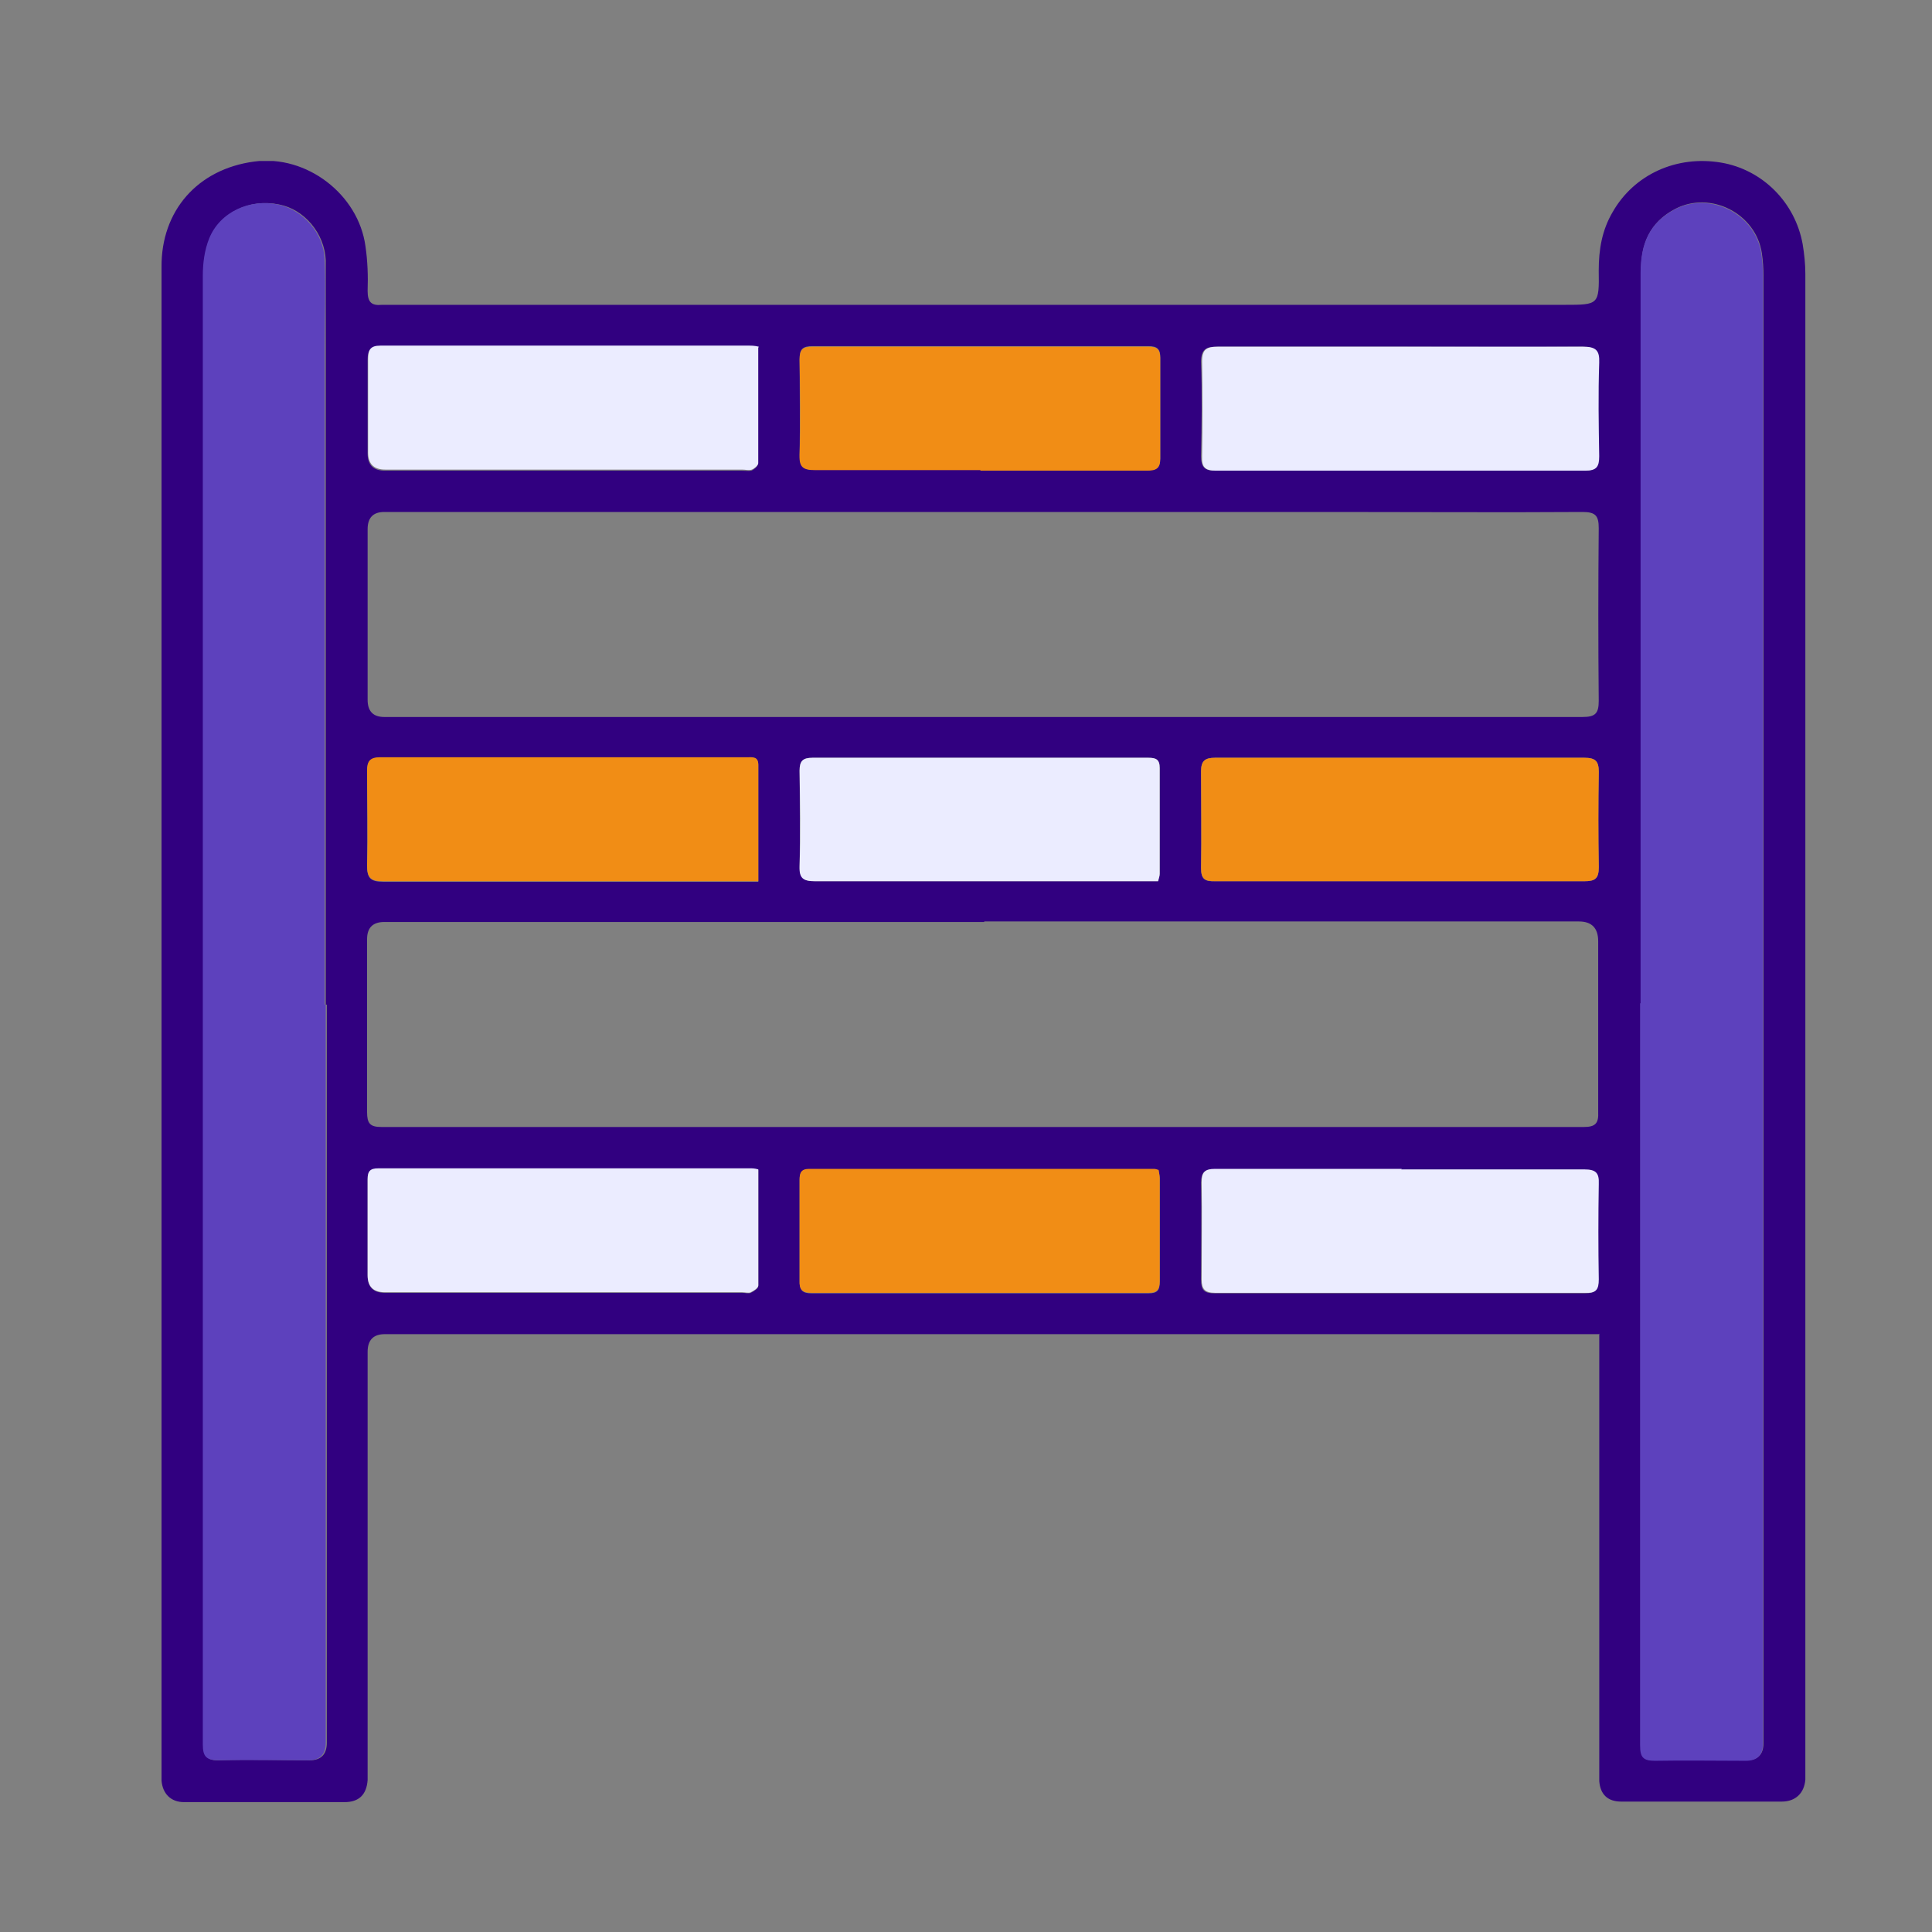 <svg width="36" height="36" viewBox="0 0 36 36" fill="none" xmlns="http://www.w3.org/2000/svg">
<rect x="0" y="0" width="36" height="36" fill="#808080" stroke="none"/>
<g clip-path="url(#clip0_3223_25184)">
<path d="M29.79 24.86H29.48C22.04 24.86 14.61 24.86 7.17 24.86C6.957 24.86 6.85 24.97 6.85 25.19C6.85 27.76 6.85 30.32 6.85 32.89C6.85 32.98 6.85 33.08 6.85 33.17C6.83 33.44 6.69 33.58 6.42 33.58C5.42 33.58 4.43 33.58 3.43 33.58C3.18 33.58 3.03 33.42 3.01 33.18C3.01 33.11 3.01 33.04 3.01 32.97C3.01 23.64 3.01 14.31 3.01 4.98C3 3.93 3.68 3.15 4.74 3.01C5.71 2.88 6.68 3.62 6.81 4.59C6.85 4.86 6.86 5.15 6.85 5.42C6.85 5.63 6.92 5.7 7.12 5.68C7.19 5.68 7.26 5.68 7.33 5.68C14.6 5.68 21.88 5.68 29.15 5.68C29.79 5.68 29.8 5.68 29.79 5.04C29.79 4.65 29.85 4.29 30.05 3.95C30.45 3.25 31.24 2.89 32.07 3.03C32.84 3.16 33.45 3.77 33.59 4.55C33.62 4.73 33.64 4.92 33.64 5.1C33.64 14.39 33.64 23.68 33.64 32.97C33.64 33.03 33.64 33.09 33.64 33.16C33.62 33.41 33.46 33.57 33.2 33.57C32.2 33.57 31.21 33.57 30.21 33.57C29.96 33.57 29.82 33.44 29.8 33.19C29.8 33.1 29.8 33 29.8 32.91C29.8 30.34 29.8 27.76 29.8 25.19C29.8 25.08 29.8 24.98 29.8 24.85L29.79 24.86ZM18.34 17.18C14.61 17.18 10.89 17.18 7.16 17.18C6.947 17.18 6.84 17.287 6.84 17.5C6.84 18.57 6.84 19.65 6.84 20.72C6.84 20.93 6.89 21 7.11 21C14.58 21 22.04 21 29.51 21C29.73 21 29.79 20.93 29.78 20.72C29.78 19.66 29.78 18.6 29.78 17.54C29.78 17.293 29.66 17.17 29.42 17.17C25.73 17.17 22.03 17.17 18.34 17.17V17.18ZM18.29 13.36C22.02 13.36 25.76 13.36 29.49 13.36C29.73 13.36 29.79 13.29 29.79 13.06C29.78 11.99 29.78 10.91 29.79 9.84C29.79 9.61 29.73 9.54 29.49 9.54C27.96 9.55 26.43 9.54 24.9 9.54C18.99 9.54 13.07 9.54 7.16 9.54C6.953 9.54 6.85 9.647 6.85 9.86C6.85 10.92 6.85 11.98 6.85 13.04C6.85 13.253 6.953 13.36 7.16 13.36C10.87 13.36 14.58 13.36 18.29 13.36ZM6.07 18.72C6.07 14.63 6.07 10.54 6.07 6.45C6.07 5.92 6.07 5.38 6.07 4.85C6.05 4.35 5.67 3.9 5.2 3.81C4.66 3.7 4.12 3.95 3.92 4.44C3.83 4.65 3.8 4.9 3.8 5.14C3.8 11.15 3.8 17.17 3.8 23.18C3.8 26.29 3.8 29.39 3.8 32.5C3.8 32.73 3.86 32.81 4.1 32.8C4.66 32.78 5.21 32.8 5.77 32.8C5.983 32.8 6.09 32.69 6.09 32.47C6.09 27.89 6.09 23.3 6.09 18.72H6.07ZM30.57 18.69C30.57 23.3 30.57 27.9 30.57 32.51C30.57 32.73 30.62 32.81 30.85 32.8C31.41 32.78 31.98 32.8 32.54 32.8C32.753 32.8 32.86 32.693 32.86 32.48C32.86 23.37 32.86 14.25 32.86 5.14C32.86 5 32.85 4.86 32.83 4.72C32.72 3.98 31.88 3.55 31.22 3.89C30.74 4.14 30.57 4.55 30.58 5.07C30.58 9.61 30.58 14.14 30.58 18.68L30.57 18.69ZM26.09 6.46C24.95 6.46 23.82 6.46 22.68 6.46C22.47 6.46 22.38 6.51 22.38 6.74C22.4 7.33 22.39 7.91 22.38 8.5C22.38 8.7 22.44 8.77 22.64 8.77C24.93 8.77 27.23 8.77 29.52 8.77C29.73 8.77 29.78 8.7 29.78 8.5C29.77 7.92 29.77 7.34 29.78 6.76C29.78 6.53 29.72 6.46 29.48 6.46C28.34 6.47 27.21 6.46 26.07 6.46H26.09ZM26.09 16.42C27.23 16.42 28.38 16.42 29.52 16.42C29.72 16.42 29.79 16.38 29.79 16.16C29.78 15.57 29.78 14.97 29.79 14.38C29.79 14.18 29.73 14.12 29.52 14.12C27.23 14.12 24.93 14.12 22.64 14.12C22.45 14.12 22.38 14.18 22.38 14.37C22.38 14.97 22.39 15.58 22.38 16.18C22.38 16.38 22.45 16.43 22.64 16.42C23.79 16.42 24.94 16.42 26.09 16.42ZM26.11 21.79C24.95 21.79 23.79 21.79 22.63 21.79C22.44 21.79 22.38 21.85 22.38 22.04C22.39 22.64 22.38 23.24 22.38 23.85C22.38 24.04 22.44 24.1 22.63 24.1C24.93 24.1 27.23 24.1 29.53 24.1C29.73 24.1 29.78 24.03 29.78 23.85C29.78 23.26 29.77 22.66 29.78 22.07C29.78 21.85 29.72 21.8 29.51 21.8C28.37 21.8 27.24 21.8 26.1 21.8L26.11 21.79ZM14.13 6.48C14.04 6.48 13.99 6.46 13.94 6.46C11.65 6.46 9.37 6.46 7.08 6.46C6.89 6.46 6.85 6.54 6.85 6.71C6.85 7.29 6.85 7.87 6.85 8.45C6.85 8.663 6.957 8.77 7.17 8.77C9.39 8.77 11.6 8.77 13.82 8.77C13.88 8.77 13.95 8.78 14 8.77C14.05 8.75 14.12 8.69 14.12 8.65C14.12 7.94 14.12 7.23 14.12 6.5L14.13 6.48ZM14.13 16.42C14.13 15.68 14.13 14.97 14.13 14.26C14.13 14.1 14.02 14.12 13.92 14.12C11.64 14.12 9.36 14.12 7.08 14.12C6.89 14.12 6.84 14.19 6.84 14.37C6.84 14.96 6.85 15.54 6.84 16.13C6.84 16.36 6.9 16.43 7.14 16.43C9.38 16.43 11.62 16.43 13.86 16.43C13.94 16.43 14.01 16.43 14.13 16.43V16.42ZM14.13 21.8C14.06 21.8 14.02 21.78 13.98 21.78C11.67 21.78 9.36 21.78 7.05 21.78C6.9 21.78 6.85 21.83 6.85 21.98C6.85 22.58 6.85 23.17 6.85 23.77C6.85 23.983 6.957 24.09 7.17 24.09C9.39 24.09 11.61 24.09 13.83 24.09C13.88 24.09 13.95 24.11 13.99 24.09C14.05 24.06 14.13 24.01 14.13 23.96C14.13 23.25 14.13 22.54 14.13 21.81V21.8ZM18.27 8.76C19.31 8.76 20.34 8.76 21.38 8.76C21.54 8.76 21.62 8.73 21.62 8.54C21.62 7.91 21.62 7.29 21.62 6.66C21.62 6.5 21.56 6.45 21.4 6.45C19.31 6.45 17.23 6.45 15.14 6.45C14.96 6.45 14.9 6.5 14.9 6.69C14.9 7.28 14.91 7.88 14.9 8.47C14.9 8.7 14.98 8.76 15.19 8.75C16.22 8.75 17.25 8.75 18.27 8.75V8.76ZM21.58 16.42C21.59 16.36 21.61 16.32 21.61 16.28C21.61 15.62 21.61 14.97 21.61 14.31C21.61 14.15 21.54 14.12 21.4 14.12C19.31 14.12 17.23 14.12 15.14 14.12C14.96 14.12 14.9 14.18 14.9 14.36C14.9 14.95 14.91 15.55 14.9 16.14C14.9 16.37 14.98 16.42 15.19 16.42C17.24 16.42 19.29 16.42 21.33 16.42C21.41 16.42 21.5 16.42 21.58 16.42ZM21.59 21.81C21.59 21.81 21.53 21.79 21.5 21.79C19.36 21.79 17.22 21.79 15.08 21.79C14.93 21.79 14.9 21.86 14.9 21.99C14.9 22.62 14.9 23.24 14.9 23.87C14.9 24.04 14.95 24.1 15.12 24.1C17.21 24.1 19.31 24.1 21.4 24.1C21.57 24.1 21.61 24.04 21.61 23.88C21.61 23.24 21.61 22.6 21.61 21.96C21.61 21.92 21.6 21.87 21.59 21.82V21.81Z" fill="#310080"/>
<path d="M6.069 18.72C6.069 23.3 6.069 27.89 6.069 32.47C6.069 32.69 5.963 32.8 5.749 32.8C5.189 32.8 4.639 32.79 4.079 32.8C3.839 32.8 3.779 32.73 3.779 32.5C3.779 29.39 3.779 26.29 3.779 23.18C3.779 17.17 3.779 11.15 3.779 5.14C3.779 4.91 3.809 4.66 3.899 4.44C4.099 3.95 4.649 3.7 5.179 3.81C5.649 3.91 6.039 4.35 6.049 4.85C6.069 5.38 6.049 5.92 6.049 6.45C6.049 10.54 6.049 14.63 6.049 18.72H6.069Z" fill="#5D41BD"/>
<path d="M30.57 18.69C30.57 14.15 30.57 9.62 30.57 5.08C30.57 4.55 30.73 4.15 31.21 3.9C31.87 3.56 32.711 3.99 32.821 4.73C32.84 4.87 32.85 5.01 32.85 5.15C32.85 14.26 32.85 23.38 32.85 32.49C32.85 32.704 32.744 32.81 32.531 32.81C31.971 32.81 31.401 32.8 30.84 32.81C30.61 32.81 30.561 32.74 30.561 32.52C30.561 27.91 30.561 23.31 30.561 18.7L30.57 18.69Z" fill="#5D41BD"/>
<path d="M26.089 6.46C27.229 6.46 28.359 6.46 29.499 6.46C29.739 6.46 29.809 6.53 29.799 6.76C29.779 7.34 29.789 7.92 29.799 8.5C29.799 8.7 29.749 8.77 29.539 8.77C27.249 8.77 24.949 8.77 22.659 8.77C22.459 8.77 22.389 8.71 22.399 8.5C22.409 7.91 22.409 7.33 22.399 6.74C22.399 6.51 22.479 6.46 22.699 6.46C23.839 6.46 24.969 6.46 26.109 6.46H26.089Z" fill="#EBECFF"/>
<path d="M26.091 16.42C24.941 16.42 23.791 16.42 22.641 16.42C22.451 16.42 22.381 16.38 22.381 16.18C22.391 15.58 22.381 14.97 22.381 14.37C22.381 14.18 22.451 14.12 22.641 14.12C24.931 14.12 27.231 14.12 29.521 14.12C29.721 14.12 29.791 14.18 29.791 14.38C29.781 14.97 29.781 15.57 29.791 16.16C29.791 16.37 29.721 16.42 29.521 16.42C28.381 16.42 27.231 16.42 26.091 16.42Z" fill="#F18D15"/>
<path d="M26.111 21.79C27.251 21.79 28.381 21.79 29.521 21.79C29.731 21.79 29.801 21.85 29.791 22.06C29.781 22.65 29.781 23.25 29.791 23.84C29.791 24.03 29.741 24.1 29.541 24.09C27.241 24.09 24.941 24.09 22.641 24.09C22.451 24.09 22.391 24.02 22.391 23.84C22.391 23.24 22.401 22.64 22.391 22.03C22.391 21.84 22.451 21.78 22.641 21.78C23.801 21.78 24.961 21.78 26.121 21.78L26.111 21.79Z" fill="#EBECFF"/>
<path d="M14.129 6.48C14.129 7.21 14.129 7.92 14.129 8.63C14.129 8.67 14.059 8.73 14.009 8.75C13.959 8.77 13.889 8.75 13.829 8.75C11.609 8.75 9.399 8.75 7.179 8.75C6.966 8.75 6.859 8.644 6.859 8.43C6.859 7.85 6.859 7.27 6.859 6.69C6.859 6.52 6.899 6.44 7.089 6.44C9.379 6.44 11.659 6.44 13.949 6.44C13.999 6.44 14.059 6.44 14.139 6.46L14.129 6.48Z" fill="#EBECFF"/>
<path d="M14.13 16.42C14.01 16.42 13.94 16.42 13.86 16.42C11.62 16.42 9.38 16.42 7.14 16.42C6.9 16.42 6.84 16.35 6.84 16.12C6.86 15.53 6.84 14.95 6.84 14.36C6.84 14.19 6.89 14.11 7.08 14.11C9.36 14.11 11.64 14.11 13.92 14.11C14.02 14.11 14.13 14.09 14.13 14.25C14.13 14.96 14.13 15.67 14.13 16.41V16.42Z" fill="#F18D15"/>
<path d="M14.13 21.799C14.13 22.529 14.13 23.239 14.13 23.95C14.13 24 14.05 24.049 13.99 24.079C13.95 24.099 13.88 24.079 13.83 24.079C11.61 24.079 9.39 24.079 7.17 24.079C6.956 24.079 6.85 23.973 6.85 23.759C6.85 23.16 6.85 22.57 6.85 21.97C6.85 21.82 6.9 21.77 7.05 21.77C9.36 21.77 11.67 21.77 13.98 21.77C14.02 21.77 14.06 21.77 14.13 21.79V21.799Z" fill="#EBECFF"/>
<path d="M18.269 8.76C17.239 8.76 16.209 8.76 15.189 8.76C14.969 8.76 14.889 8.71 14.899 8.48C14.919 7.89 14.909 7.29 14.899 6.7C14.899 6.51 14.959 6.46 15.139 6.46C17.229 6.46 19.309 6.46 21.399 6.46C21.559 6.46 21.619 6.51 21.619 6.67C21.619 7.3 21.619 7.92 21.619 8.55C21.619 8.73 21.539 8.77 21.379 8.77C20.339 8.77 19.309 8.77 18.269 8.77V8.76Z" fill="#F18D15"/>
<path d="M21.579 16.42C21.489 16.42 21.409 16.42 21.329 16.42C19.279 16.42 17.229 16.42 15.189 16.42C14.969 16.42 14.889 16.37 14.899 16.14C14.919 15.55 14.909 14.95 14.899 14.36C14.899 14.18 14.959 14.12 15.139 14.12C17.229 14.12 19.309 14.12 21.399 14.12C21.539 14.12 21.609 14.15 21.609 14.31C21.609 14.97 21.609 15.62 21.609 16.28C21.609 16.32 21.599 16.35 21.579 16.42Z" fill="#EBECFF"/>
<path d="M21.59 21.81C21.59 21.81 21.61 21.9 21.61 21.95C21.61 22.59 21.61 23.23 21.61 23.87C21.61 24.02 21.57 24.09 21.399 24.09C19.309 24.09 17.209 24.09 15.12 24.09C14.95 24.09 14.889 24.03 14.899 23.86C14.899 23.23 14.899 22.61 14.899 21.98C14.899 21.85 14.93 21.78 15.079 21.78C17.22 21.78 19.36 21.78 21.5 21.78C21.529 21.78 21.559 21.79 21.59 21.8V21.81Z" fill="#F18D15"/>
</g>
<defs>
<clipPath id="clip0_3223_25184">
<rect width="30.64" height="30.58" fill="white" transform="translate(3 3)"/>
</clipPath>
</defs>
</svg>
